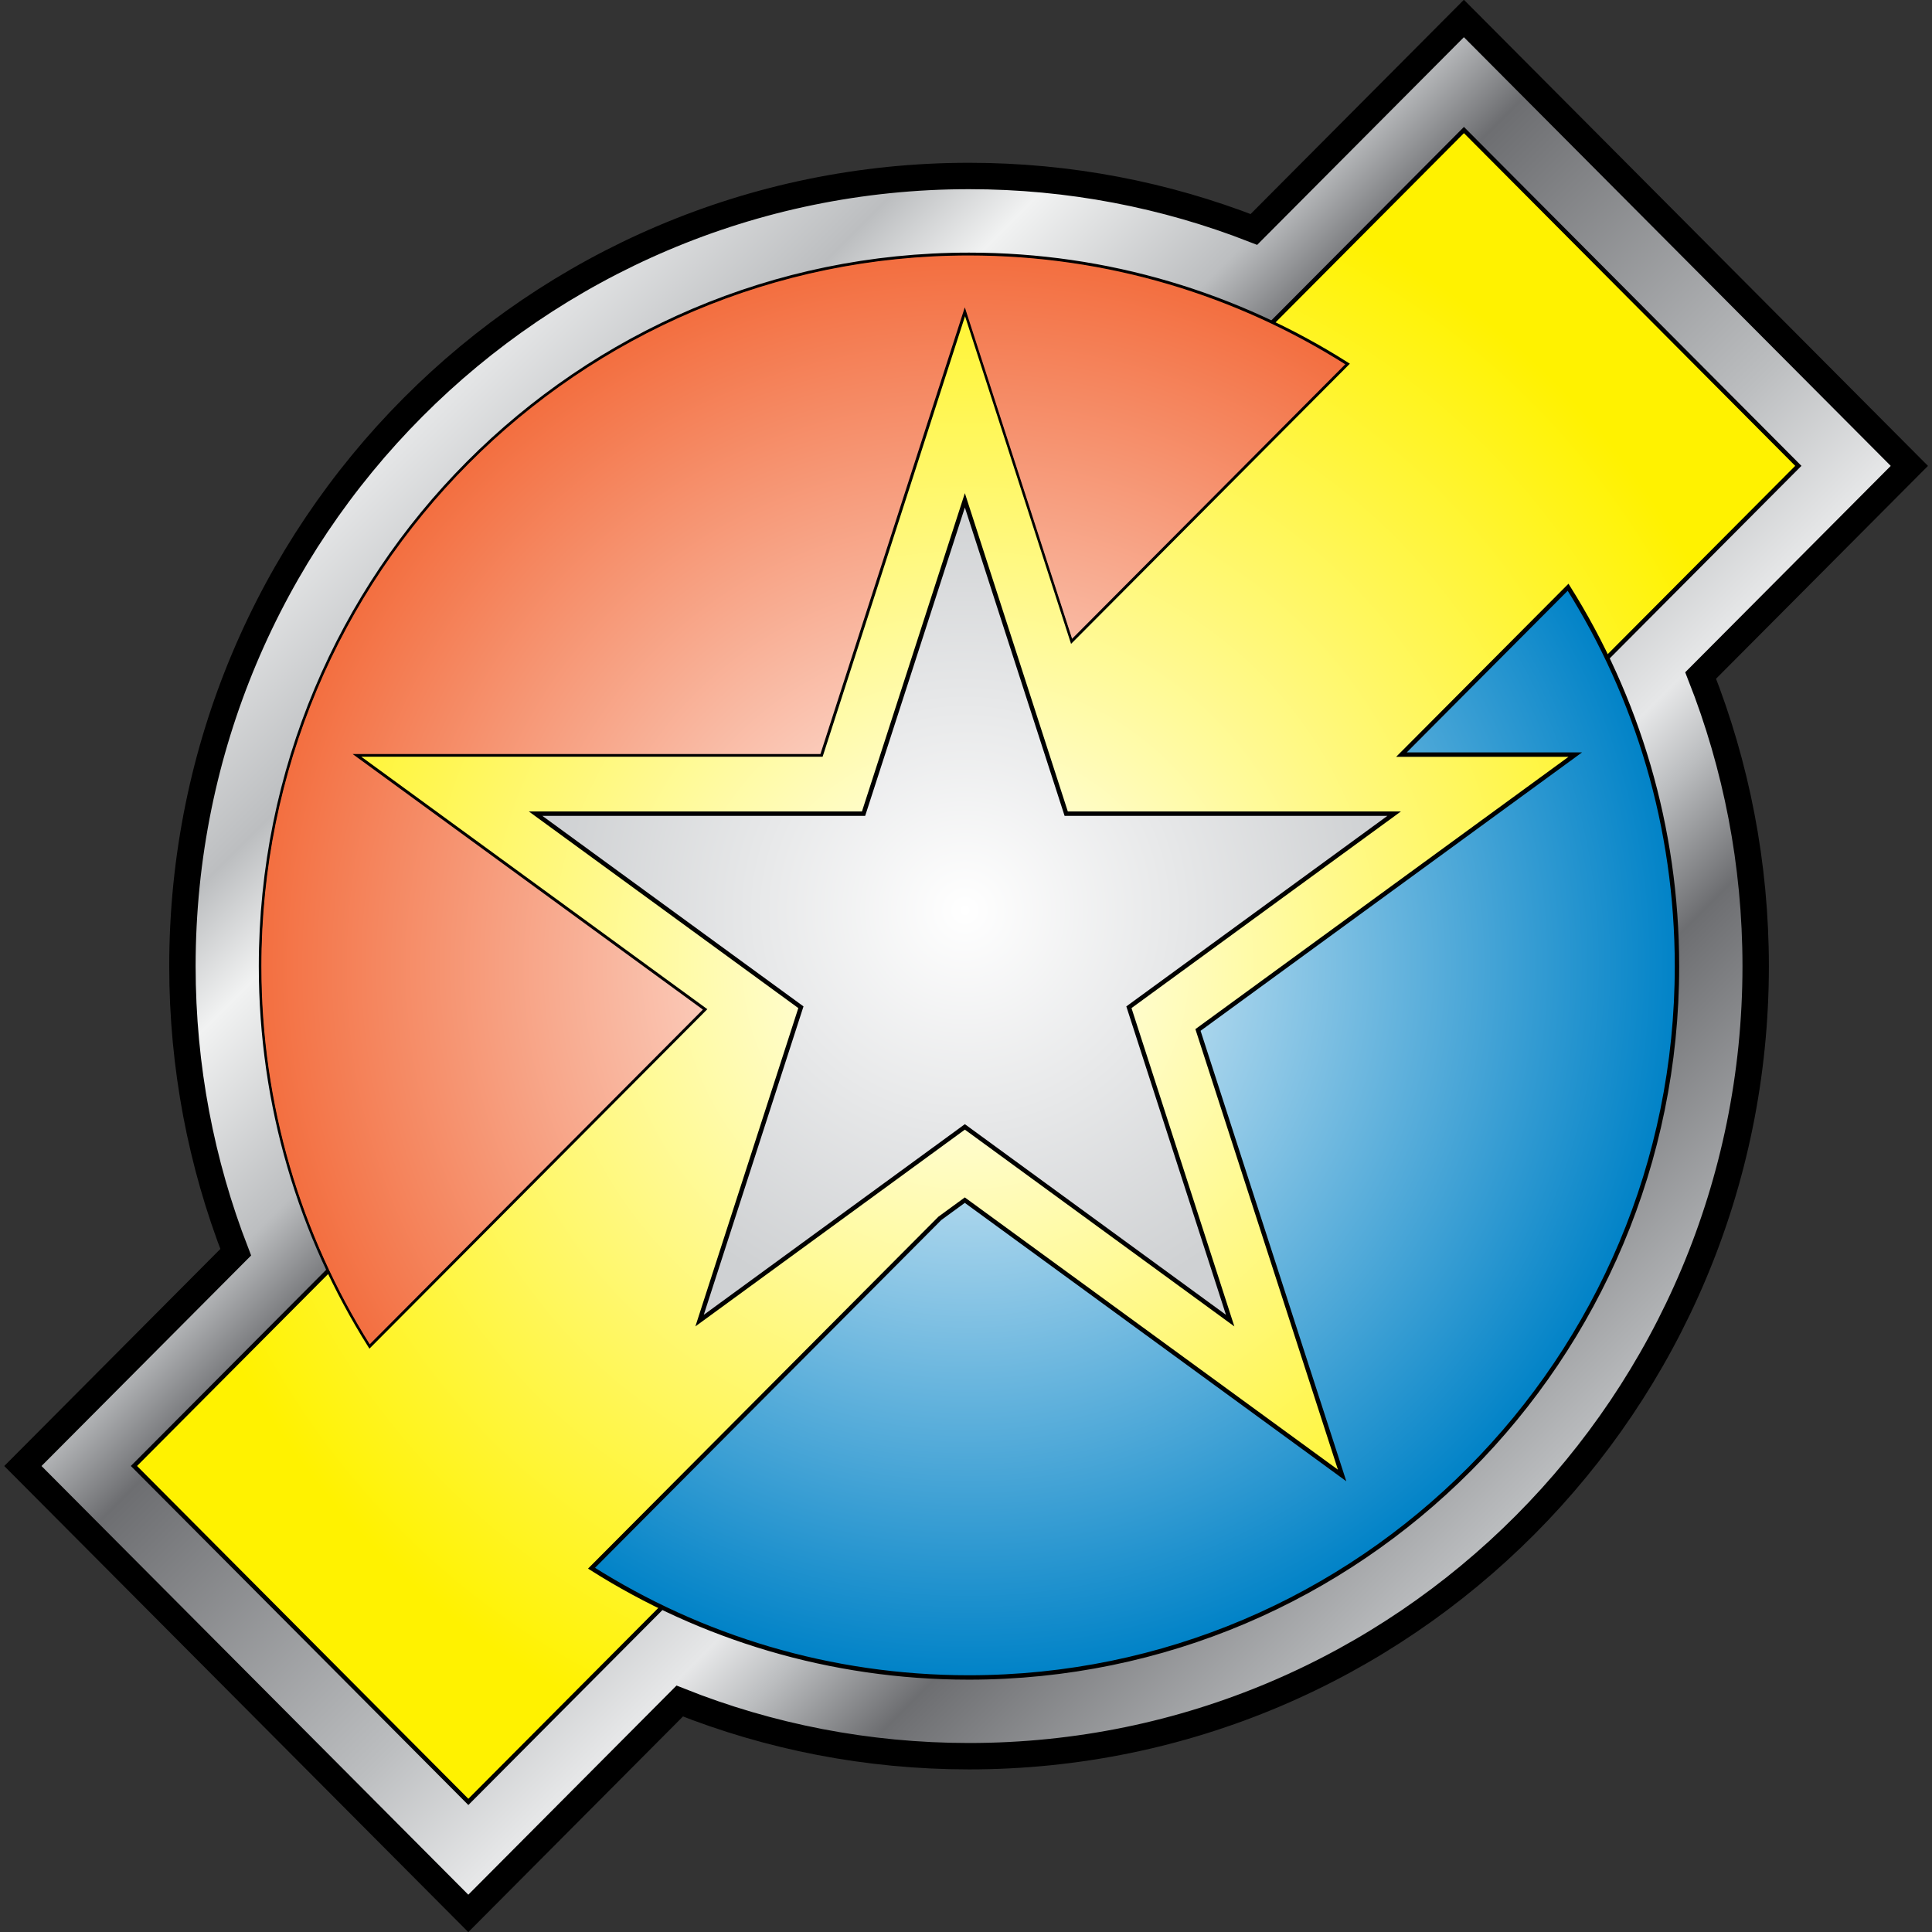 <?xml version="1.0" encoding="UTF-8" standalone="no"?>
<!-- Created with Inkscape (http://www.inkscape.org/) -->

<svg
   width="2400"
   height="2400"
   viewBox="0 0 635 635"
   version="1.1"
   id="svg1"
   inkscape:version="1.3.2 (091e20ef0f, 2023-11-25)"
   sodipodi:docname="Western-Frontier-Protectorate.svg"
   xmlns:inkscape="http://www.inkscape.org/namespaces/inkscape"
   xmlns:sodipodi="http://sodipodi.sourceforge.net/DTD/sodipodi-0.dtd"
   xmlns="http://www.w3.org/2000/svg"
   xmlns:svg="http://www.w3.org/2000/svg">
  <rect x="0" y="0" width="635" height="635" fill="#333333" stroke="none"/>
  <sodipodi:namedview
     id="namedview1"
     pagecolor="#ffffff"
     bordercolor="#000000"
     borderopacity="0.25"
     inkscape:showpageshadow="2"
     inkscape:pageopacity="0.0"
     inkscape:pagecheckerboard="0"
     inkscape:deskcolor="#d1d1d1"
     inkscape:document-units="mm"
     inkscape:zoom="0.365"
     inkscape:cx="1291.7808"
     inkscape:cy="1354.7945"
     inkscape:window-width="1920"
     inkscape:window-height="1012"
     inkscape:window-x="0"
     inkscape:window-y="0"
     inkscape:window-maximized="1"
     inkscape:current-layer="layer1" />
  <defs
     id="defs1">
    <linearGradient
       x1="0"
       y1="0"
       x2="1"
       y2="0"
       gradientUnits="userSpaceOnUse"
       gradientTransform="matrix(63.073,63.073,-63.073,63.073,1979.69,129.025)"
       spreadMethod="pad"
       id="linearGradient703">
      <stop
         style="stop-opacity:1;stop-color:#e6e7e8"
         offset="0"
         id="stop694" />
      <stop
         style="stop-opacity:1;stop-color:#bcbec0"
         offset="0.115"
         id="stop695" />
      <stop
         style="stop-opacity:1;stop-color:#f1f2f2"
         offset="0.181"
         id="stop696" />
      <stop
         style="stop-opacity:1;stop-color:#bcbec0"
         offset="0.297"
         id="stop697" />
      <stop
         style="stop-opacity:1;stop-color:#6d6e71"
         offset="0.357"
         id="stop698" />
      <stop
         style="stop-opacity:1;stop-color:#bcbec0"
         offset="0.593"
         id="stop699" />
      <stop
         style="stop-opacity:1;stop-color:#e6e7e8"
         offset="0.692"
         id="stop700" />
      <stop
         style="stop-opacity:1;stop-color:#bcbec0"
         offset="0.736"
         id="stop701" />
      <stop
         style="stop-opacity:1;stop-color:#6d6e71"
         offset="0.808"
         id="stop702" />
      <stop
         style="stop-opacity:1;stop-color:#bcbec0"
         offset="1"
         id="stop703" />
    </linearGradient>
    <clipPath
       clipPathUnits="userSpaceOnUse"
       id="clipPath703">
      <path
         d="m 215,632.159 h 78.839 V 711 H 215 Z"
         transform="translate(-228.003,-679.927)"
         id="path703" />
    </clipPath>
    <clipPath
       clipPathUnits="userSpaceOnUse"
       id="clipPath704">
      <path
         d="M 0,0 H 612 V 792 H 0 Z"
         transform="translate(-218.386,-677.297)"
         id="path704" />
    </clipPath>
    <radialGradient
       fx="0"
       fy="0"
       cx="0"
       cy="0"
       r="1"
       gradientUnits="userSpaceOnUse"
       gradientTransform="matrix(48.254,0,0,48.254,2011.435,160.363)"
       spreadMethod="pad"
       id="radialGradient705">
      <stop
         style="stop-opacity:1;stop-color:#f1f2f2"
         offset="0"
         id="stop704" />
      <stop
         style="stop-opacity:1;stop-color:#dcddde"
         offset="1"
         id="stop705" />
    </radialGradient>
    <clipPath
       clipPathUnits="userSpaceOnUse"
       id="clipPath705">
      <path
         d="M 0,0 H 612 V 792 H 0 Z"
         transform="translate(-218.386,-677.297)"
         id="path705" />
    </clipPath>
    <radialGradient
       fx="0"
       fy="0"
       cx="0"
       cy="0"
       r="1"
       gradientUnits="userSpaceOnUse"
       gradientTransform="matrix(32.376,0,0,32.376,2011.524,160.45)"
       spreadMethod="pad"
       id="radialGradient707">
      <stop
         style="stop-opacity:1;stop-color:#c3e4cd"
         offset="0"
         id="stop706" />
      <stop
         style="stop-opacity:1;stop-color:#008348"
         offset="1"
         id="stop707" />
    </radialGradient>
    <clipPath
       clipPathUnits="userSpaceOnUse"
       id="clipPath707">
      <path
         d="m 215,632.159 h 78.839 V 711 H 215 Z"
         transform="translate(-260.144,-677.451)"
         id="path707" />
    </clipPath>
    <radialGradient
       fx="0"
       fy="0"
       cx="0"
       cy="0"
       r="1"
       gradientUnits="userSpaceOnUse"
       gradientTransform="matrix(32.349,0,0,32.349,2011.678,160.514)"
       spreadMethod="pad"
       id="radialGradient709">
      <stop
         style="stop-opacity:1;stop-color:#f9a13a"
         offset="0"
         id="stop708" />
      <stop
         style="stop-opacity:1;stop-color:#ffd385"
         offset="1"
         id="stop709" />
    </radialGradient>
    <clipPath
       clipPathUnits="userSpaceOnUse"
       id="clipPath709">
      <path
         d="m 215,632.159 h 78.839 V 711 H 215 Z"
         transform="translate(-249.008,-677.297)"
         id="path709" />
    </clipPath>
    <linearGradient
       x1="0"
       y1="0"
       x2="1"
       y2="0"
       gradientUnits="userSpaceOnUse"
       gradientTransform="matrix(3.828,3.828,-3.828,3.828,1986.634,135.521)"
       spreadMethod="pad"
       id="linearGradient711">
      <stop
         style="stop-opacity:1;stop-color:#e6e7e8"
         offset="0"
         id="stop710" />
      <stop
         style="stop-opacity:1;stop-color:#6d6e71"
         offset="1"
         id="stop711" />
    </linearGradient>
    <clipPath
       clipPathUnits="userSpaceOnUse"
       id="clipPath711">
      <path
         d="M 0,0 H 612 V 792 H 0 Z"
         transform="translate(-235.973,-690.357)"
         id="path711" />
    </clipPath>
    <linearGradient
       x1="0"
       y1="0"
       x2="1"
       y2="0"
       gradientUnits="userSpaceOnUse"
       gradientTransform="matrix(2.344,2.344,-2.344,2.344,2033.187,136.299)"
       spreadMethod="pad"
       id="linearGradient713">
      <stop
         style="stop-opacity:1;stop-color:#e6e7e8"
         offset="0"
         id="stop712" />
      <stop
         style="stop-opacity:1;stop-color:#6d6e71"
         offset="1"
         id="stop713" />
    </linearGradient>
    <clipPath
       clipPathUnits="userSpaceOnUse"
       id="clipPath713">
      <path
         d="M 0,0 H 612 V 792 H 0 Z"
         transform="translate(-273.206,-690.329)"
         id="path713" />
    </clipPath>
    <linearGradient
       x1="0"
       y1="0"
       x2="1"
       y2="0"
       gradientUnits="userSpaceOnUse"
       gradientTransform="matrix(3.827,3.827,-3.827,3.827,2032.409,181.374)"
       spreadMethod="pad"
       id="linearGradient715">
      <stop
         style="stop-opacity:1;stop-color:#e6e7e8"
         offset="0"
         id="stop714" />
      <stop
         style="stop-opacity:1;stop-color:#6d6e71"
         offset="1"
         id="stop715" />
    </linearGradient>
    <clipPath
       clipPathUnits="userSpaceOnUse"
       id="clipPath715">
      <path
         d="M 0,0 H 612 V 792 H 0 Z"
         transform="translate(-273.177,-653.099)"
         id="path715" />
    </clipPath>
    <linearGradient
       x1="0"
       y1="0"
       x2="1"
       y2="0"
       gradientUnits="userSpaceOnUse"
       gradientTransform="matrix(2.342,2.342,-2.342,2.342,1987.338,182.079)"
       spreadMethod="pad"
       id="linearGradient717">
      <stop
         style="stop-opacity:1;stop-color:#e6e7e8"
         offset="0"
         id="stop716" />
      <stop
         style="stop-opacity:1;stop-color:#6d6e71"
         offset="1"
         id="stop717" />
    </linearGradient>
    <clipPath
       clipPathUnits="userSpaceOnUse"
       id="clipPath717">
      <path
         d="M 0,0 H 612 V 792 H 0 Z"
         transform="translate(-235.946,-653.129)"
         id="path717" />
    </clipPath>
    <linearGradient
       x1="0"
       y1="0"
       x2="1"
       y2="0"
       gradientUnits="userSpaceOnUse"
       gradientTransform="matrix(2.88,2.88,-2.88,2.88,2018.722,126.993)"
       spreadMethod="pad"
       id="linearGradient719">
      <stop
         style="stop-opacity:1;stop-color:#e6e7e8"
         offset="0"
         id="stop718" />
      <stop
         style="stop-opacity:1;stop-color:#6d6e71"
         offset="1"
         id="stop719" />
    </linearGradient>
    <clipPath
       clipPathUnits="userSpaceOnUse"
       id="clipPath719">
      <path
         d="M 0,0 H 612 V 792 H 0 Z"
         transform="translate(-261.851,-697.029)"
         id="path719" />
    </clipPath>
    <linearGradient
       x1="0"
       y1="0"
       x2="1"
       y2="0"
       gradientUnits="userSpaceOnUse"
       gradientTransform="matrix(2.882,2.882,-2.882,2.882,2001.268,190.85)"
       spreadMethod="pad"
       id="linearGradient721">
      <stop
         style="stop-opacity:1;stop-color:#e6e7e8"
         offset="0"
         id="stop720" />
      <stop
         style="stop-opacity:1;stop-color:#6d6e71"
         offset="1"
         id="stop721" />
    </linearGradient>
    <clipPath
       clipPathUnits="userSpaceOnUse"
       id="clipPath721">
      <path
         d="M 0,0 H 612 V 792 H 0 Z"
         transform="translate(-247.301,-646.429)"
         id="path721" />
    </clipPath>
    <linearGradient
       x1="0"
       y1="0"
       x2="1"
       y2="0"
       gradientUnits="userSpaceOnUse"
       gradientTransform="matrix(3.915,3.915,-3.915,3.915,1977.546,149.678)"
       spreadMethod="pad"
       id="linearGradient723">
      <stop
         style="stop-opacity:1;stop-color:#e6e7e8"
         offset="0"
         id="stop722" />
      <stop
         style="stop-opacity:1;stop-color:#6d6e71"
         offset="1"
         id="stop723" />
    </linearGradient>
    <clipPath
       clipPathUnits="userSpaceOnUse"
       id="clipPath723">
      <path
         d="M 0,0 H 612 V 792 H 0 Z"
         transform="translate(-229.276,-679.004)"
         id="path723" />
    </clipPath>
    <linearGradient
       x1="0"
       y1="0"
       x2="1"
       y2="0"
       gradientUnits="userSpaceOnUse"
       gradientTransform="matrix(3.912,3.912,-3.912,3.912,2041.406,167.132)"
       spreadMethod="pad"
       id="linearGradient725">
      <stop
         style="stop-opacity:1;stop-color:#e6e7e8"
         offset="0"
         id="stop724" />
      <stop
         style="stop-opacity:1;stop-color:#6d6e71"
         offset="1"
         id="stop725" />
    </linearGradient>
    <clipPath
       clipPathUnits="userSpaceOnUse"
       id="clipPath725">
      <path
         d="M 0,0 H 612 V 792 H 0 Z"
         transform="translate(-279.877,-664.455)"
         id="path725" />
    </clipPath>
    <linearGradient
       x1="0"
       y1="0"
       x2="1"
       y2="0"
       gradientUnits="userSpaceOnUse"
       gradientTransform="matrix(3.915,3.915,-3.915,3.915,2018.151,190.346)"
       spreadMethod="pad"
       id="linearGradient727">
      <stop
         style="stop-opacity:1;stop-color:#e6e7e8"
         offset="0"
         id="stop726" />
      <stop
         style="stop-opacity:1;stop-color:#6d6e71"
         offset="1"
         id="stop727" />
    </linearGradient>
    <clipPath
       clipPathUnits="userSpaceOnUse"
       id="clipPath727">
      <path
         d="M 0,0 H 612 V 792 H 0 Z"
         transform="translate(-261.813,-646.416)"
         id="path727" />
    </clipPath>
    <linearGradient
       x1="0"
       y1="0"
       x2="1"
       y2="0"
       gradientUnits="userSpaceOnUse"
       gradientTransform="matrix(2.878,2.878,-2.878,2.878,1978.051,167.598)"
       spreadMethod="pad"
       id="linearGradient729">
      <stop
         style="stop-opacity:1;stop-color:#e6e7e8"
         offset="0"
         id="stop728" />
      <stop
         style="stop-opacity:1;stop-color:#6d6e71"
         offset="1"
         id="stop729" />
    </linearGradient>
    <clipPath
       clipPathUnits="userSpaceOnUse"
       id="clipPath729">
      <path
         d="M 0,0 H 612 V 792 H 0 Z"
         transform="translate(-229.266,-664.489)"
         id="path729" />
    </clipPath>
    <linearGradient
       x1="0"
       y1="0"
       x2="1"
       y2="0"
       gradientUnits="userSpaceOnUse"
       gradientTransform="matrix(3.912,3.912,-3.912,3.912,2000.803,126.461)"
       spreadMethod="pad"
       id="linearGradient731">
      <stop
         style="stop-opacity:1;stop-color:#e6e7e8"
         offset="0"
         id="stop730" />
      <stop
         style="stop-opacity:1;stop-color:#6d6e71"
         offset="1"
         id="stop731" />
    </linearGradient>
    <clipPath
       clipPathUnits="userSpaceOnUse"
       id="clipPath731">
      <path
         d="M 0,0 H 612 V 792 H 0 Z"
         transform="translate(-247.339,-697.04)"
         id="path731" />
    </clipPath>
    <linearGradient
       x1="0"
       y1="0"
       x2="1"
       y2="0"
       gradientUnits="userSpaceOnUse"
       gradientTransform="matrix(2.881,2.881,-2.881,2.881,2041.94,150.244)"
       spreadMethod="pad"
       id="linearGradient733">
      <stop
         style="stop-opacity:1;stop-color:#e6e7e8"
         offset="0"
         id="stop732" />
      <stop
         style="stop-opacity:1;stop-color:#6d6e71"
         offset="1"
         id="stop733" />
    </linearGradient>
    <clipPath
       clipPathUnits="userSpaceOnUse"
       id="clipPath733">
      <path
         d="M 0,0 H 612 V 792 H 0 Z"
         transform="translate(-279.886,-678.966)"
         id="path733" />
    </clipPath>
    <linearGradient
       x1="0"
       y1="0"
       x2="1"
       y2="0"
       gradientUnits="userSpaceOnUse"
       gradientTransform="matrix(39.72,39.72,-39.72,39.72,1991.575,140.502)"
       spreadMethod="pad"
       id="linearGradient743">
      <stop
         style="stop-opacity:1;stop-color:#e6e7e8"
         offset="0"
         id="stop734" />
      <stop
         style="stop-opacity:1;stop-color:#bcbec0"
         offset="0.115"
         id="stop735" />
      <stop
         style="stop-opacity:1;stop-color:#f1f2f2"
         offset="0.181"
         id="stop736" />
      <stop
         style="stop-opacity:1;stop-color:#bcbec0"
         offset="0.297"
         id="stop737" />
      <stop
         style="stop-opacity:1;stop-color:#6d6e71"
         offset="0.357"
         id="stop738" />
      <stop
         style="stop-opacity:1;stop-color:#bcbec0"
         offset="0.593"
         id="stop739" />
      <stop
         style="stop-opacity:1;stop-color:#e6e7e8"
         offset="0.692"
         id="stop740" />
      <stop
         style="stop-opacity:1;stop-color:#bcbec0"
         offset="0.736"
         id="stop741" />
      <stop
         style="stop-opacity:1;stop-color:#6d6e71"
         offset="0.808"
         id="stop742" />
      <stop
         style="stop-opacity:1;stop-color:#bcbec0"
         offset="1"
         id="stop743" />
    </linearGradient>
    <clipPath
       clipPathUnits="userSpaceOnUse"
       id="clipPath743">
      <path
         d="m 215,632.159 h 78.839 V 711 H 215 Z"
         transform="translate(-240.491,-672.321)"
         id="path743" />
    </clipPath>
    <radialGradient
       fx="0"
       fy="0"
       cx="0"
       cy="0"
       r="1"
       gradientUnits="userSpaceOnUse"
       gradientTransform="matrix(17.589,0,0,17.589,2011.576,160.481)"
       spreadMethod="pad"
       id="radialGradient745">
      <stop
         style="stop-opacity:1;stop-color:#f9a13a"
         offset="0"
         id="stop744" />
      <stop
         style="stop-opacity:1;stop-color:#ffd385"
         offset="1"
         id="stop745" />
    </radialGradient>
    <clipPath
       clipPathUnits="userSpaceOnUse"
       id="clipPath745">
      <path
         d="m 215,632.159 h 78.839 V 711 H 215 Z"
         transform="translate(-241.491,-671.638)"
         id="path745" />
    </clipPath>
    <radialGradient
       fx="0"
       fy="0"
       cx="0"
       cy="0"
       r="1"
       gradientUnits="userSpaceOnUse"
       gradientTransform="matrix(29.076,0,0,29.076,2011.435,160.362)"
       spreadMethod="pad"
       id="radialGradient747">
      <stop
         style="stop-opacity:1;stop-color:#fff797"
         offset="0"
         id="stop746" />
      <stop
         style="stop-opacity:1;stop-color:#fff200"
         offset="1"
         id="stop747" />
    </radialGradient>
    <clipPath
       clipPathUnits="userSpaceOnUse"
       id="clipPath747">
      <path
         d="M 0,0 H 612 V 792 H 0 Z"
         transform="translate(-254.574,-649.922)"
         id="path747" />
    </clipPath>
    <linearGradient
       x1="0"
       y1="0"
       x2="1"
       y2="0"
       gradientUnits="userSpaceOnUse"
       gradientTransform="matrix(64.224,64.224,-64.224,64.224,947.883,470.619)"
       spreadMethod="pad"
       id="linearGradient447">
      <stop
         style="stop-opacity:1;stop-color:#e6e7e8"
         offset="0"
         id="stop438" />
      <stop
         style="stop-opacity:1;stop-color:#bcbec0"
         offset="0.115"
         id="stop439" />
      <stop
         style="stop-opacity:1;stop-color:#f1f2f2"
         offset="0.181"
         id="stop440" />
      <stop
         style="stop-opacity:1;stop-color:#bcbec0"
         offset="0.297"
         id="stop441" />
      <stop
         style="stop-opacity:1;stop-color:#6d6e71"
         offset="0.357"
         id="stop442" />
      <stop
         style="stop-opacity:1;stop-color:#bcbec0"
         offset="0.593"
         id="stop443" />
      <stop
         style="stop-opacity:1;stop-color:#e6e7e8"
         offset="0.692"
         id="stop444" />
      <stop
         style="stop-opacity:1;stop-color:#bcbec0"
         offset="0.736"
         id="stop445" />
      <stop
         style="stop-opacity:1;stop-color:#6d6e71"
         offset="0.808"
         id="stop446" />
      <stop
         style="stop-opacity:1;stop-color:#bcbec0"
         offset="1"
         id="stop447" />
    </linearGradient>
    <clipPath
       clipPathUnits="userSpaceOnUse"
       id="clipPath447">
      <path
         d="m 72,388.304 h 72 V 441.6 H 72 Z"
         transform="translate(-143.563,-414.947)"
         id="path447" />
    </clipPath>
    <radialGradient
       fx="0"
       fy="0"
       cx="0"
       cy="0"
       r="1"
       gradientUnits="userSpaceOnUse"
       gradientTransform="matrix(33.438,0,0,33.438,980.253,502.512)"
       spreadMethod="pad"
       id="radialGradient449">
      <stop
         style="stop-opacity:1;stop-color:#9fddf9"
         offset="0"
         id="stop448" />
      <stop
         style="stop-opacity:1;stop-color:#006fac"
         offset="1"
         id="stop449" />
    </radialGradient>
    <clipPath
       clipPathUnits="userSpaceOnUse"
       id="clipPath449">
      <path
         d="m 72,388.304 h 72 V 441.6 H 72 Z"
         transform="translate(-83.273,-420.825)"
         id="path449" />
    </clipPath>
    <radialGradient
       fx="0"
       fy="0"
       cx="0"
       cy="0"
       r="1"
       gradientUnits="userSpaceOnUse"
       gradientTransform="matrix(31.435,0,0,31.435,980.252,502.512)"
       spreadMethod="pad"
       id="radialGradient451">
      <stop
         style="stop-opacity:1;stop-color:#c3e4cd"
         offset="0"
         id="stop450" />
      <stop
         style="stop-opacity:1;stop-color:#008348"
         offset="1"
         id="stop451" />
    </radialGradient>
    <clipPath
       clipPathUnits="userSpaceOnUse"
       id="clipPath451">
      <path
         d="m 72,388.304 h 72 V 441.6 H 72 Z"
         transform="translate(-88.63,-428.286)"
         id="path451" />
    </clipPath>
    <linearGradient
       x1="0"
       y1="0"
       x2="1"
       y2="0"
       gradientUnits="userSpaceOnUse"
       gradientTransform="matrix(30.834,0,0,30.834,964.516,502.73)"
       spreadMethod="pad"
       id="linearGradient461">
      <stop
         style="stop-opacity:1;stop-color:#e6e7e8"
         offset="0"
         id="stop452" />
      <stop
         style="stop-opacity:1;stop-color:#bcbec0"
         offset="0.115"
         id="stop453" />
      <stop
         style="stop-opacity:1;stop-color:#f1f2f2"
         offset="0.181"
         id="stop454" />
      <stop
         style="stop-opacity:1;stop-color:#bcbec0"
         offset="0.297"
         id="stop455" />
      <stop
         style="stop-opacity:1;stop-color:#6d6e71"
         offset="0.357"
         id="stop456" />
      <stop
         style="stop-opacity:1;stop-color:#bcbec0"
         offset="0.593"
         id="stop457" />
      <stop
         style="stop-opacity:1;stop-color:#e6e7e8"
         offset="0.692"
         id="stop458" />
      <stop
         style="stop-opacity:1;stop-color:#bcbec0"
         offset="0.736"
         id="stop459" />
      <stop
         style="stop-opacity:1;stop-color:#6d6e71"
         offset="0.808"
         id="stop460" />
      <stop
         style="stop-opacity:1;stop-color:#bcbec0"
         offset="1"
         id="stop461" />
    </linearGradient>
    <clipPath
       clipPathUnits="userSpaceOnUse"
       id="clipPath461">
      <path
         d="M 0,0 H 612 V 792 H 0 Z"
         transform="translate(-107.949,-433.119)"
         id="path461" />
    </clipPath>
    <linearGradient
       x1="0"
       y1="0"
       x2="1"
       y2="0"
       gradientUnits="userSpaceOnUse"
       gradientTransform="matrix(19.318,19.318,-19.318,19.318,970.592,492.853)"
       spreadMethod="pad"
       id="linearGradient463">
      <stop
         style="stop-opacity:1;stop-color:#fffcdc"
         offset="0"
         id="stop462" />
      <stop
         style="stop-opacity:1;stop-color:#fff200"
         offset="1"
         id="stop463" />
    </linearGradient>
    <clipPath
       clipPathUnits="userSpaceOnUse"
       id="clipPath463">
      <path
         d="M 0,0 H 612 V 792 H 0 Z"
         transform="translate(-98.968,-415.119)"
         id="path463" />
    </clipPath>
    <linearGradient
       x1="0"
       y1="0"
       x2="1"
       y2="0"
       gradientUnits="userSpaceOnUse"
       gradientTransform="matrix(67.191,67.191,-67.191,67.191,946.468,758.52)"
       spreadMethod="pad"
       id="linearGradient411">
      <stop
         style="stop-opacity:1;stop-color:#e6e7e8"
         offset="0"
         id="stop402" />
      <stop
         style="stop-opacity:1;stop-color:#bcbec0"
         offset="0.115"
         id="stop403" />
      <stop
         style="stop-opacity:1;stop-color:#f1f2f2"
         offset="0.181"
         id="stop404" />
      <stop
         style="stop-opacity:1;stop-color:#bcbec0"
         offset="0.297"
         id="stop405" />
      <stop
         style="stop-opacity:1;stop-color:#6d6e71"
         offset="0.357"
         id="stop406" />
      <stop
         style="stop-opacity:1;stop-color:#bcbec0"
         offset="0.593"
         id="stop407" />
      <stop
         style="stop-opacity:1;stop-color:#e6e7e8"
         offset="0.692"
         id="stop408" />
      <stop
         style="stop-opacity:1;stop-color:#bcbec0"
         offset="0.736"
         id="stop409" />
      <stop
         style="stop-opacity:1;stop-color:#6d6e71"
         offset="0.808"
         id="stop410" />
      <stop
         style="stop-opacity:1;stop-color:#bcbec0"
         offset="1"
         id="stop411" />
    </linearGradient>
    <clipPath
       clipPathUnits="userSpaceOnUse"
       id="clipPath411">
      <path
         d="m 72,170.566 h 72 v 54.696 H 72 Z"
         transform="translate(-84.186,-204.056)"
         id="path411" />
    </clipPath>
    <radialGradient
       fx="0"
       fy="0"
       cx="0"
       cy="0"
       r="1"
       gradientUnits="userSpaceOnUse"
       gradientTransform="matrix(38.318,0,0,38.318,980.166,792.006)"
       spreadMethod="pad"
       id="radialGradient413">
      <stop
         style="stop-opacity:1;stop-color:#9fddf9"
         offset="0"
         id="stop412" />
      <stop
         style="stop-opacity:1;stop-color:#006fac"
         offset="1"
         id="stop413" />
    </radialGradient>
    <clipPath
       clipPathUnits="userSpaceOnUse"
       id="clipPath413">
      <path
         d="m 72,170.566 h 72 v 54.696 H 72 Z"
         transform="translate(-126.378,-221.46)"
         id="path413" />
    </clipPath>
    <radialGradient
       fx="0"
       fy="0"
       cx="0"
       cy="0"
       r="1"
       gradientUnits="userSpaceOnUse"
       gradientTransform="matrix(29.13,0,0,29.13,980.088,792.006)"
       spreadMethod="pad"
       id="radialGradient415">
      <stop
         style="stop-opacity:1;stop-color:#f1f2f2"
         offset="0"
         id="stop414" />
      <stop
         style="stop-opacity:1;stop-color:#00bff3"
         offset="1"
         id="stop415" />
    </radialGradient>
    <clipPath
       clipPathUnits="userSpaceOnUse"
       id="clipPath415">
      <path
         d="m 72,170.566 h 72 v 54.696 H 72 Z"
         transform="translate(-90.145,-185.232)"
         id="path415" />
    </clipPath>
    <linearGradient
       x1="0"
       y1="0"
       x2="1"
       y2="0"
       gradientUnits="userSpaceOnUse"
       gradientTransform="matrix(39.584,0,0,39.584,960.294,792.006)"
       spreadMethod="pad"
       id="linearGradient425">
      <stop
         style="stop-opacity:1;stop-color:#e6e7e8"
         offset="0"
         id="stop416" />
      <stop
         style="stop-opacity:1;stop-color:#bcbec0"
         offset="0.115"
         id="stop417" />
      <stop
         style="stop-opacity:1;stop-color:#f1f2f2"
         offset="0.181"
         id="stop418" />
      <stop
         style="stop-opacity:1;stop-color:#bcbec0"
         offset="0.297"
         id="stop419" />
      <stop
         style="stop-opacity:1;stop-color:#6d6e71"
         offset="0.357"
         id="stop420" />
      <stop
         style="stop-opacity:1;stop-color:#bcbec0"
         offset="0.593"
         id="stop421" />
      <stop
         style="stop-opacity:1;stop-color:#e6e7e8"
         offset="0.692"
         id="stop422" />
      <stop
         style="stop-opacity:1;stop-color:#bcbec0"
         offset="0.736"
         id="stop423" />
      <stop
         style="stop-opacity:1;stop-color:#6d6e71"
         offset="0.808"
         id="stop424" />
      <stop
         style="stop-opacity:1;stop-color:#bcbec0"
         offset="1"
         id="stop425" />
    </linearGradient>
    <clipPath
       clipPathUnits="userSpaceOnUse"
       id="clipPath425">
      <path
         d="m 72,170.566 h 72 v 54.696 H 72 Z"
         transform="translate(-108.065,-212.841)"
         id="path425" />
    </clipPath>
    <radialGradient
       fx="0"
       fy="0"
       cx="0"
       cy="0"
       r="1"
       gradientUnits="userSpaceOnUse"
       gradientTransform="matrix(17.335,0,0,17.335,980.086,792.01)"
       spreadMethod="pad"
       id="radialGradient427">
      <stop
         style="stop-opacity:1;stop-color:#f1f2f2"
         offset="0"
         id="stop426" />
      <stop
         style="stop-opacity:1;stop-color:#00bff3"
         offset="1"
         id="stop427" />
    </radialGradient>
    <clipPath
       clipPathUnits="userSpaceOnUse"
       id="clipPath427">
      <path
         d="m 72,170.566 h 72 v 54.696 H 72 Z"
         transform="translate(-95.064,-197.992)"
         id="path427" />
    </clipPath>
    <linearGradient
       x1="0"
       y1="0"
       x2="1"
       y2="0"
       gradientUnits="userSpaceOnUse"
       gradientTransform="matrix(34.666,0,0,34.666,962.752,792.01)"
       spreadMethod="pad"
       id="linearGradient437">
      <stop
         style="stop-opacity:1;stop-color:#e6e7e8"
         offset="0"
         id="stop428" />
      <stop
         style="stop-opacity:1;stop-color:#bcbec0"
         offset="0.115"
         id="stop429" />
      <stop
         style="stop-opacity:1;stop-color:#f1f2f2"
         offset="0.181"
         id="stop430" />
      <stop
         style="stop-opacity:1;stop-color:#bcbec0"
         offset="0.297"
         id="stop431" />
      <stop
         style="stop-opacity:1;stop-color:#6d6e71"
         offset="0.357"
         id="stop432" />
      <stop
         style="stop-opacity:1;stop-color:#bcbec0"
         offset="0.593"
         id="stop433" />
      <stop
         style="stop-opacity:1;stop-color:#e6e7e8"
         offset="0.692"
         id="stop434" />
      <stop
         style="stop-opacity:1;stop-color:#bcbec0"
         offset="0.736"
         id="stop435" />
      <stop
         style="stop-opacity:1;stop-color:#6d6e71"
         offset="0.808"
         id="stop436" />
      <stop
         style="stop-opacity:1;stop-color:#bcbec0"
         offset="1"
         id="stop437" />
    </linearGradient>
    <clipPath
       clipPathUnits="userSpaceOnUse"
       id="clipPath437">
      <path
         d="m 72,170.566 h 72 v 54.696 H 72 Z"
         transform="translate(-97.777,-203.522)"
         id="path437" />
    </clipPath>
    <linearGradient
       x1="0"
       y1="0"
       x2="1"
       y2="0"
       gradientUnits="userSpaceOnUse"
       gradientTransform="matrix(52.295,52.295,-52.295,52.295,953.75,119.447)"
       spreadMethod="pad"
       id="linearGradient379">
      <stop
         style="stop-opacity:1;stop-color:#e6e7e8"
         offset="0"
         id="stop370" />
      <stop
         style="stop-opacity:1;stop-color:#bcbec0"
         offset="0.115"
         id="stop371" />
      <stop
         style="stop-opacity:1;stop-color:#f1f2f2"
         offset="0.181"
         id="stop372" />
      <stop
         style="stop-opacity:1;stop-color:#bcbec0"
         offset="0.297"
         id="stop373" />
      <stop
         style="stop-opacity:1;stop-color:#6d6e71"
         offset="0.357"
         id="stop374" />
      <stop
         style="stop-opacity:1;stop-color:#bcbec0"
         offset="0.593"
         id="stop375" />
      <stop
         style="stop-opacity:1;stop-color:#e6e7e8"
         offset="0.692"
         id="stop376" />
      <stop
         style="stop-opacity:1;stop-color:#bcbec0"
         offset="0.736"
         id="stop377" />
      <stop
         style="stop-opacity:1;stop-color:#6d6e71"
         offset="0.808"
         id="stop378" />
      <stop
         style="stop-opacity:1;stop-color:#bcbec0"
         offset="1"
         id="stop379" />
    </linearGradient>
    <clipPath
       clipPathUnits="userSpaceOnUse"
       id="clipPath379">
      <path
         d="m 72,654.621 h 72 V 711 H 72 Z"
         transform="translate(-84.347,-668.549)"
         id="path379" />
    </clipPath>
    <radialGradient
       fx="0"
       fy="0"
       cx="0"
       cy="0"
       r="1"
       gradientUnits="userSpaceOnUse"
       gradientTransform="matrix(37.375,0,0,37.375,980,145.022)"
       spreadMethod="pad"
       id="radialGradient381">
      <stop
         style="stop-opacity:1;stop-color:#ffffff"
         offset="0"
         id="stop380" />
      <stop
         style="stop-opacity:1;stop-color:#dcddde"
         offset="1"
         id="stop381" />
    </radialGradient>
    <clipPath
       clipPathUnits="userSpaceOnUse"
       id="clipPath381">
      <path
         d="m 72,654.621 h 72 V 711 H 72 Z"
         transform="translate(-114.734,-662.189)"
         id="path381" />
    </clipPath>
    <radialGradient
       fx="0"
       fy="0"
       cx="0"
       cy="0"
       r="1"
       gradientUnits="userSpaceOnUse"
       gradientTransform="matrix(33.262,0,0,33.262,979.898,145.596)"
       spreadMethod="pad"
       id="radialGradient383">
      <stop
         style="stop-opacity:1;stop-color:#ffd520"
         offset="0"
         id="stop382" />
      <stop
         style="stop-opacity:1;stop-color:#db6636"
         offset="1"
         id="stop383" />
    </radialGradient>
    <clipPath
       clipPathUnits="userSpaceOnUse"
       id="clipPath383">
      <path
         d="m 72,654.621 h 72 V 711 H 72 Z"
         transform="translate(-82.976,-682.803)"
         id="path383" />
    </clipPath>
    <radialGradient
       fx="0"
       fy="0"
       cx="0"
       cy="0"
       r="1"
       gradientUnits="userSpaceOnUse"
       gradientTransform="matrix(18.404,0,0,18.404,980.265,145.805)"
       spreadMethod="pad"
       id="radialGradient385">
      <stop
         style="stop-opacity:1;stop-color:#ffffff"
         offset="0"
         id="stop384" />
      <stop
         style="stop-opacity:1;stop-color:#dcddde"
         offset="1"
         id="stop385" />
    </radialGradient>
    <clipPath
       clipPathUnits="userSpaceOnUse"
       id="clipPath385">
      <path
         d="M 0,0 H 612 V 792 H 0 Z"
         transform="translate(-98.557,-679.232)"
         id="path385" />
    </clipPath>
    <linearGradient
       x1="0"
       y1="0"
       x2="1"
       y2="0"
       gradientUnits="userSpaceOnUse"
       gradientTransform="matrix(30.116,30.116,-30.116,30.116,959.205,132.725)"
       spreadMethod="pad"
       id="linearGradient395">
      <stop
         style="stop-opacity:1;stop-color:#e6e7e8"
         offset="0"
         id="stop386" />
      <stop
         style="stop-opacity:1;stop-color:#bcbec0"
         offset="0.115"
         id="stop387" />
      <stop
         style="stop-opacity:1;stop-color:#f1f2f2"
         offset="0.181"
         id="stop388" />
      <stop
         style="stop-opacity:1;stop-color:#bcbec0"
         offset="0.297"
         id="stop389" />
      <stop
         style="stop-opacity:1;stop-color:#6d6e71"
         offset="0.357"
         id="stop390" />
      <stop
         style="stop-opacity:1;stop-color:#bcbec0"
         offset="0.593"
         id="stop391" />
      <stop
         style="stop-opacity:1;stop-color:#e6e7e8"
         offset="0.692"
         id="stop392" />
      <stop
         style="stop-opacity:1;stop-color:#bcbec0"
         offset="0.736"
         id="stop393" />
      <stop
         style="stop-opacity:1;stop-color:#6d6e71"
         offset="0.808"
         id="stop394" />
      <stop
         style="stop-opacity:1;stop-color:#bcbec0"
         offset="1"
         id="stop395" />
    </linearGradient>
    <clipPath
       clipPathUnits="userSpaceOnUse"
       id="clipPath395">
      <path
         d="M 0,0 H 612 V 792 H 0 Z"
         transform="translate(-99.881,-681.189)"
         id="path395" />
    </clipPath>
    <linearGradient
       x1="0"
       y1="0"
       x2="1"
       y2="0"
       gradientUnits="userSpaceOnUse"
       gradientTransform="matrix(-26.649,0,0,-26.649,987.901,137.031)"
       spreadMethod="pad"
       id="linearGradient397">
      <stop
         style="stop-opacity:1;stop-color:#f15d2f"
         offset="0"
         id="stop396" />
      <stop
         style="stop-opacity:1;stop-color:#de5a34"
         offset="1"
         id="stop397" />
    </linearGradient>
    <clipPath
       clipPathUnits="userSpaceOnUse"
       id="clipPath397">
      <path
         d="M 0,0 H 612 V 792 H 0 Z"
         transform="translate(-110.658,-696.457)"
         id="path397" />
    </clipPath>
    <linearGradient
       x1="0"
       y1="0"
       x2="1"
       y2="0"
       gradientUnits="userSpaceOnUse"
       gradientTransform="matrix(-6.124,0,0,-6.124,991.01,152.651)"
       spreadMethod="pad"
       id="linearGradient399">
      <stop
         style="stop-opacity:1;stop-color:#fff200"
         offset="0"
         id="stop398" />
      <stop
         style="stop-opacity:1;stop-color:#ffd520"
         offset="1"
         id="stop399" />
    </linearGradient>
    <clipPath
       clipPathUnits="userSpaceOnUse"
       id="clipPath399">
      <path
         d="M 0,0 H 612 V 792 H 0 Z"
         transform="translate(-112.969,-679.025)"
         id="path399" />
    </clipPath>
    <radialGradient
       fx="0"
       fy="0"
       cx="0"
       cy="0"
       r="1"
       gradientUnits="userSpaceOnUse"
       gradientTransform="matrix(20.97,0,0,20.97,977.082,145.337)"
       spreadMethod="pad"
       id="radialGradient401">
      <stop
         style="stop-opacity:1;stop-color:#f15d2f"
         offset="0"
         id="stop400" />
      <stop
         style="stop-opacity:1;stop-color:#de5a34"
         offset="1"
         id="stop401" />
    </radialGradient>
    <clipPath
       clipPathUnits="userSpaceOnUse"
       id="clipPath401">
      <path
         d="M 0,0 H 612 V 792 H 0 Z"
         transform="translate(-90.004,-687.575)"
         id="path401" />
    </clipPath>
    <clipPath
       clipPathUnits="userSpaceOnUse"
       id="clipPath68">
      <path
         d="M 75.389,645.781 H 140.61 V 711 H 75.389 Z"
         transform="translate(-82.052,-678.351)"
         id="path68" />
    </clipPath>
    <linearGradient
       x1="0"
       y1="0"
       x2="1"
       y2="0"
       gradientUnits="userSpaceOnUse"
       gradientTransform="matrix(66.974,66.974,-66.974,66.974,110.487,118.019)"
       spreadMethod="pad"
       id="linearGradient77">
      <stop
         style="stop-opacity:1;stop-color:#e6e7e8"
         offset="0"
         id="stop68" />
      <stop
         style="stop-opacity:1;stop-color:#bcbec0"
         offset="0.115"
         id="stop69" />
      <stop
         style="stop-opacity:1;stop-color:#f1f2f2"
         offset="0.181"
         id="stop70" />
      <stop
         style="stop-opacity:1;stop-color:#bcbec0"
         offset="0.297"
         id="stop71" />
      <stop
         style="stop-opacity:1;stop-color:#6d6e71"
         offset="0.357"
         id="stop72" />
      <stop
         style="stop-opacity:1;stop-color:#bcbec0"
         offset="0.593"
         id="stop73" />
      <stop
         style="stop-opacity:1;stop-color:#e6e7e8"
         offset="0.692"
         id="stop74" />
      <stop
         style="stop-opacity:1;stop-color:#bcbec0"
         offset="0.736"
         id="stop75" />
      <stop
         style="stop-opacity:1;stop-color:#6d6e71"
         offset="0.808"
         id="stop76" />
      <stop
         style="stop-opacity:1;stop-color:#bcbec0"
         offset="1"
         id="stop77" />
    </linearGradient>
    <clipPath
       clipPathUnits="userSpaceOnUse"
       id="clipPath77">
      <path
         d="M 75.389,645.781 H 140.61 V 711 H 75.389 Z"
         transform="translate(-82.052,-678.351)"
         id="path77" />
    </clipPath>
    <radialGradient
       fx="0"
       fy="0"
       cx="0"
       cy="0"
       r="1"
       gradientUnits="userSpaceOnUse"
       gradientTransform="matrix(30.964,0,0,30.964,143.999,151.531)"
       spreadMethod="pad"
       id="radialGradient79">
      <stop
         style="stop-opacity:1;stop-color:#9fddf9"
         offset="0"
         id="stop78" />
      <stop
         style="stop-opacity:1;stop-color:#006fac"
         offset="1"
         id="stop79" />
    </radialGradient>
    <clipPath
       clipPathUnits="userSpaceOnUse"
       id="clipPath79">
      <path
         d="M 75.389,645.781 H 140.61 V 711 H 75.389 Z"
         transform="translate(-96.841,-698.722)"
         id="path79" />
    </clipPath>
    <radialGradient
       fx="0"
       fy="0"
       cx="0"
       cy="0"
       r="1"
       gradientUnits="userSpaceOnUse"
       gradientTransform="matrix(36.696,0,0,36.696,143.999,151.481)"
       spreadMethod="pad"
       id="radialGradient81">
      <stop
         style="stop-opacity:1;stop-color:#f1f2f2"
         offset="0"
         id="stop80" />
      <stop
         style="stop-opacity:1;stop-color:#00bff3"
         offset="1"
         id="stop81" />
    </radialGradient>
    <clipPath
       clipPathUnits="userSpaceOnUse"
       id="clipPath81">
      <path
         d="M 75.389,645.781 H 140.61 V 711 H 75.389 Z"
         transform="translate(-91.486,-705.911)"
         id="path81" />
    </clipPath>
    <linearGradient
       x1="0"
       y1="0"
       x2="1"
       y2="0"
       gradientUnits="userSpaceOnUse"
       gradientTransform="matrix(14.272,14.272,-14.272,14.272,123.89,131.372)"
       spreadMethod="pad"
       id="linearGradient91">
      <stop
         style="stop-opacity:1;stop-color:#e6e7e8"
         offset="0"
         id="stop82" />
      <stop
         style="stop-opacity:1;stop-color:#bcbec0"
         offset="0.115"
         id="stop83" />
      <stop
         style="stop-opacity:1;stop-color:#f1f2f2"
         offset="0.181"
         id="stop84" />
      <stop
         style="stop-opacity:1;stop-color:#bcbec0"
         offset="0.297"
         id="stop85" />
      <stop
         style="stop-opacity:1;stop-color:#6d6e71"
         offset="0.357"
         id="stop86" />
      <stop
         style="stop-opacity:1;stop-color:#bcbec0"
         offset="0.593"
         id="stop87" />
      <stop
         style="stop-opacity:1;stop-color:#e6e7e8"
         offset="0.692"
         id="stop88" />
      <stop
         style="stop-opacity:1;stop-color:#bcbec0"
         offset="0.736"
         id="stop89" />
      <stop
         style="stop-opacity:1;stop-color:#6d6e71"
         offset="0.808"
         id="stop90" />
      <stop
         style="stop-opacity:1;stop-color:#bcbec0"
         offset="1"
         id="stop91" />
    </linearGradient>
    <clipPath
       clipPathUnits="userSpaceOnUse"
       id="clipPath91">
      <path
         d="M 0,0 H 612 V 792 H 0 Z"
         transform="translate(-101.864,-691.714)"
         id="path91" />
    </clipPath>
    <linearGradient
       x1="0"
       y1="0"
       x2="1"
       y2="0"
       gradientUnits="userSpaceOnUse"
       gradientTransform="matrix(14.271,14.271,-14.271,14.271,149.837,157.319)"
       spreadMethod="pad"
       id="linearGradient101">
      <stop
         style="stop-opacity:1;stop-color:#e6e7e8"
         offset="0"
         id="stop92" />
      <stop
         style="stop-opacity:1;stop-color:#bcbec0"
         offset="0.115"
         id="stop93" />
      <stop
         style="stop-opacity:1;stop-color:#f1f2f2"
         offset="0.181"
         id="stop94" />
      <stop
         style="stop-opacity:1;stop-color:#bcbec0"
         offset="0.297"
         id="stop95" />
      <stop
         style="stop-opacity:1;stop-color:#6d6e71"
         offset="0.357"
         id="stop96" />
      <stop
         style="stop-opacity:1;stop-color:#bcbec0"
         offset="0.593"
         id="stop97" />
      <stop
         style="stop-opacity:1;stop-color:#e6e7e8"
         offset="0.692"
         id="stop98" />
      <stop
         style="stop-opacity:1;stop-color:#bcbec0"
         offset="0.736"
         id="stop99" />
      <stop
         style="stop-opacity:1;stop-color:#6d6e71"
         offset="0.808"
         id="stop100" />
      <stop
         style="stop-opacity:1;stop-color:#bcbec0"
         offset="1"
         id="stop101" />
    </linearGradient>
    <clipPath
       clipPathUnits="userSpaceOnUse"
       id="clipPath101">
      <path
         d="M 0,0 H 612 V 792 H 0 Z"
         transform="translate(-121.324,-672.251)"
         id="path101" />
    </clipPath>
    <linearGradient
       x1="0"
       y1="0"
       x2="1"
       y2="0"
       gradientUnits="userSpaceOnUse"
       gradientTransform="matrix(11.456,11.456,-11.456,11.456,125.298,132.78)"
       spreadMethod="pad"
       id="linearGradient103">
      <stop
         style="stop-opacity:1;stop-color:#f1f2f2"
         offset="0"
         id="stop102" />
      <stop
         style="stop-opacity:1;stop-color:#7fbee8"
         offset="1"
         id="stop103" />
    </linearGradient>
    <clipPath
       clipPathUnits="userSpaceOnUse"
       id="clipPath103">
      <path
         d="M 0,0 H 612 V 792 H 0 Z"
         transform="translate(-98.27,-679.528)"
         id="path103" />
    </clipPath>
    <linearGradient
       x1="0"
       y1="0"
       x2="1"
       y2="0"
       gradientUnits="userSpaceOnUse"
       gradientTransform="matrix(11.455,11.455,-11.455,11.455,151.245,158.727)"
       spreadMethod="pad"
       id="linearGradient105">
      <stop
         style="stop-opacity:1;stop-color:#f1f2f2"
         offset="0"
         id="stop104" />
      <stop
         style="stop-opacity:1;stop-color:#7fbee8"
         offset="1"
         id="stop105" />
    </linearGradient>
    <clipPath
       clipPathUnits="userSpaceOnUse"
       id="clipPath105">
      <path
         d="M 0,0 H 612 V 792 H 0 Z"
         transform="translate(-117.729,-660.068)"
         id="path105" />
    </clipPath>
    <linearGradient
       x1="0"
       y1="0"
       x2="1"
       y2="0"
       gradientUnits="userSpaceOnUse"
       gradientTransform="matrix(61.064,61.064,-61.064,61.064,22.47,22.469)"
       spreadMethod="pad"
       id="linearGradient115">
      <stop
         style="stop-opacity:1;stop-color:#e6e7e8"
         offset="0"
         id="stop106" />
      <stop
         style="stop-opacity:1;stop-color:#bcbec0"
         offset="0.115"
         id="stop107" />
      <stop
         style="stop-opacity:1;stop-color:#f1f2f2"
         offset="0.181"
         id="stop108" />
      <stop
         style="stop-opacity:1;stop-color:#bcbec0"
         offset="0.297"
         id="stop109" />
      <stop
         style="stop-opacity:1;stop-color:#6d6e71"
         offset="0.357"
         id="stop110" />
      <stop
         style="stop-opacity:1;stop-color:#bcbec0"
         offset="0.593"
         id="stop111" />
      <stop
         style="stop-opacity:1;stop-color:#e6e7e8"
         offset="0.692"
         id="stop112" />
      <stop
         style="stop-opacity:1;stop-color:#bcbec0"
         offset="0.736"
         id="stop113" />
      <stop
         style="stop-opacity:1;stop-color:#6d6e71"
         offset="0.808"
         id="stop114" />
      <stop
         style="stop-opacity:1;stop-color:#bcbec0"
         offset="1"
         id="stop115" />
    </linearGradient>
    <clipPath
       clipPathUnits="userSpaceOnUse"
       id="clipPath115">
      <path
         d="m 75.536,149.242 h 64.928 v 65.219 H 75.536 Z"
         transform="translate(-83.348,-172.19)"
         id="path115" />
    </clipPath>
    <radialGradient
       fx="0"
       fy="0"
       cx="0"
       cy="0"
       r="1"
       gradientUnits="userSpaceOnUse"
       gradientTransform="matrix(45.682,0,0,45.682,52.917,52.919)"
       spreadMethod="pad"
       id="radialGradient117">
      <stop
         style="stop-opacity:1;stop-color:#ffffff"
         offset="0"
         id="stop116" />
      <stop
         style="stop-opacity:1;stop-color:#fff200"
         offset="1"
         id="stop117" />
    </radialGradient>
    <clipPath
       clipPathUnits="userSpaceOnUse"
       id="clipPath117">
      <path
         d="M 0,0 H 612 V 792 H 0 Z"
         transform="translate(-79.912,-164.974)"
         id="path117" />
    </clipPath>
    <radialGradient
       fx="0"
       fy="0"
       cx="0"
       cy="0"
       r="1"
       gradientUnits="userSpaceOnUse"
       gradientTransform="matrix(22.994,0,0,22.994,52.858,49.878)"
       spreadMethod="pad"
       id="radialGradient119">
      <stop
         style="stop-opacity:1;stop-color:#ffffff"
         offset="0"
         id="stop118" />
      <stop
         style="stop-opacity:1;stop-color:#cfd1d3"
         offset="1"
         id="stop119" />
    </radialGradient>
    <clipPath
       clipPathUnits="userSpaceOnUse"
       id="clipPath119">
      <path
         d="M 0,0 H 612 V 792 H 0 Z"
         transform="translate(-116.917,-169.881)"
         id="path119" />
    </clipPath>
    <clipPath
       clipPathUnits="userSpaceOnUse"
       id="clipPath120">
      <path
         d="m 75.536,149.242 h 64.928 v 65.219 H 75.536 Z"
         transform="translate(-128.325,-194.638)"
         id="path120" />
    </clipPath>
    <clipPath
       clipPathUnits="userSpaceOnUse"
       id="clipPath121">
      <path
         d="m 75.536,149.242 h 64.928 v 65.219 H 75.536 Z"
         transform="translate(-84.202,-181.846)"
         id="path121" />
    </clipPath>
    <radialGradient
       fx="0"
       fy="0"
       cx="0"
       cy="0"
       r="1"
       gradientUnits="userSpaceOnUse"
       gradientTransform="matrix(38.87,0,0,38.87,53.08,52.923)"
       spreadMethod="pad"
       id="radialGradient122">
      <stop
         style="stop-opacity:1;stop-color:#ffffff"
         offset="0"
         id="stop121" />
      <stop
         style="stop-opacity:1;stop-color:#f36e3f"
         offset="1"
         id="stop122" />
    </radialGradient>
    <clipPath
       clipPathUnits="userSpaceOnUse"
       id="clipPath122">
      <path
         d="m 75.536,149.242 h 64.928 v 65.219 H 75.536 Z"
         transform="translate(-128.325,-194.638)"
         id="path122" />
    </clipPath>
    <radialGradient
       fx="0"
       fy="0"
       cx="0"
       cy="0"
       r="1"
       gradientUnits="userSpaceOnUse"
       gradientTransform="matrix(38.87,0,0,38.87,53.08,52.922)"
       spreadMethod="pad"
       id="radialGradient124">
      <stop
         style="stop-opacity:1;stop-color:#ffffff"
         offset="0"
         id="stop123" />
      <stop
         style="stop-opacity:1;stop-color:#0082c7"
         offset="1"
         id="stop124" />
    </radialGradient>
    <clipPath
       clipPathUnits="userSpaceOnUse"
       id="clipPath124">
      <path
         d="m 122.702,188.989 h 5.867 l -12.735,-9.294 4.864,-15.036 -12.735,9.292 -0.841,-0.614 -11.758,-11.81 c 3.687,-2.335 8.055,-3.686 12.735,-3.686 v 0 c 13.2,0 23.901,10.747 23.901,24.005 v 0 c 0,4.702 -1.346,9.087 -3.674,12.791 v 0 z"
         transform="translate(-128.325,-194.637)"
         id="path124" />
    </clipPath>
    <clipPath
       clipPathUnits="userSpaceOnUse"
       id="clipPath125">
      <path
         d="m 75.536,149.242 h 64.928 v 65.219 H 75.536 Z"
         transform="translate(-128.325,-194.638)"
         id="path125" />
    </clipPath>
    <clipPath
       clipPathUnits="userSpaceOnUse"
       id="clipPath126">
      <path
         d="m 79.49,397.6 h 57.02 v 72 H 79.49 Z"
         transform="translate(-98.802,-407.456)"
         id="path126" />
    </clipPath>
    <clipPath
       clipPathUnits="userSpaceOnUse"
       id="clipPath127">
      <path
         d="m 79.49,397.6 h 57.02 v 72 H 79.49 Z"
         transform="translate(-107.999,-399.212)"
         id="path127" />
    </clipPath>
    <clipPath
       clipPathUnits="userSpaceOnUse"
       id="clipPath128">
      <path
         d="m 79.49,397.6 h 57.02 v 72 H 79.49 Z"
         transform="translate(-107.999,-467.986)"
         id="path128" />
    </clipPath>
    <linearGradient
       x1="0"
       y1="0"
       x2="1"
       y2="0"
       gradientUnits="userSpaceOnUse"
       gradientTransform="matrix(57.15,57.15,-57.15,57.15,115.359,449.305)"
       spreadMethod="pad"
       id="linearGradient137">
      <stop
         style="stop-opacity:1;stop-color:#e6e7e8"
         offset="0"
         id="stop128" />
      <stop
         style="stop-opacity:1;stop-color:#bcbec0"
         offset="0.115"
         id="stop129" />
      <stop
         style="stop-opacity:1;stop-color:#f1f2f2"
         offset="0.181"
         id="stop130" />
      <stop
         style="stop-opacity:1;stop-color:#bcbec0"
         offset="0.297"
         id="stop131" />
      <stop
         style="stop-opacity:1;stop-color:#6d6e71"
         offset="0.357"
         id="stop132" />
      <stop
         style="stop-opacity:1;stop-color:#bcbec0"
         offset="0.593"
         id="stop133" />
      <stop
         style="stop-opacity:1;stop-color:#e6e7e8"
         offset="0.692"
         id="stop134" />
      <stop
         style="stop-opacity:1;stop-color:#bcbec0"
         offset="0.736"
         id="stop135" />
      <stop
         style="stop-opacity:1;stop-color:#6d6e71"
         offset="0.808"
         id="stop136" />
      <stop
         style="stop-opacity:1;stop-color:#bcbec0"
         offset="1"
         id="stop137" />
    </linearGradient>
    <clipPath
       clipPathUnits="userSpaceOnUse"
       id="clipPath137">
      <path
         d="m 79.49,397.6 h 57.02 v 72 H 79.49 Z"
         transform="translate(-98.792,-407.446)"
         id="path137" />
    </clipPath>
    <clipPath
       clipPathUnits="userSpaceOnUse"
       id="clipPath138">
      <path
         d="M 0,0 H 612 V 792 H 0 Z"
         transform="translate(-98.916,-419.544)"
         id="path138" />
    </clipPath>
    <linearGradient
       x1="0"
       y1="0"
       x2="1"
       y2="0"
       gradientUnits="userSpaceOnUse"
       gradientTransform="matrix(13.038,-13.038,13.038,13.038,137.483,521.894)"
       spreadMethod="pad"
       id="linearGradient139">
      <stop
         style="stop-opacity:1;stop-color:#ffffff"
         offset="0"
         id="stop138" />
      <stop
         style="stop-opacity:1;stop-color:#6d6e71"
         offset="1"
         id="stop139" />
    </linearGradient>
    <clipPath
       clipPathUnits="userSpaceOnUse"
       id="clipPath139">
      <path
         d="m 79.49,397.6 h 57.02 v 72 H 79.49 Z"
         transform="translate(-101.564,-402.128)"
         id="path139" />
    </clipPath>
    <linearGradient
       x1="0"
       y1="0"
       x2="1"
       y2="0"
       gradientUnits="userSpaceOnUse"
       gradientTransform="matrix(13.039,13.039,-13.039,13.039,137.482,433.842)"
       spreadMethod="pad"
       id="linearGradient141">
      <stop
         style="stop-opacity:1;stop-color:#ffffff"
         offset="0"
         id="stop140" />
      <stop
         style="stop-opacity:1;stop-color:#6d6e71"
         offset="1"
         id="stop141" />
    </linearGradient>
    <clipPath
       clipPathUnits="userSpaceOnUse"
       id="clipPath141">
      <path
         d="m 79.49,397.6 h 57.02 v 72 H 79.49 Z"
         transform="translate(-101.564,-465.072)"
         id="path141" />
    </clipPath>
    <linearGradient
       x1="0"
       y1="0"
       x2="1"
       y2="0"
       gradientUnits="userSpaceOnUse"
       gradientTransform="matrix(-27.409,0,0,-27.409,176.926,477.867)"
       spreadMethod="pad"
       id="linearGradient143">
      <stop
         style="stop-opacity:1;stop-color:#fff200"
         offset="0"
         id="stop142" />
      <stop
         style="stop-opacity:1;stop-color:#fff797"
         offset="1"
         id="stop143" />
    </linearGradient>
    <clipPath
       clipPathUnits="userSpaceOnUse"
       id="clipPath143">
      <path
         d="m 79.49,397.6 h 57.02 v 72 H 79.49 Z"
         transform="translate(-132.694,-433.517)"
         id="path143" />
    </clipPath>
    <linearGradient
       x1="0"
       y1="0"
       x2="1"
       y2="0"
       gradientUnits="userSpaceOnUse"
       gradientTransform="matrix(27.403,0,0,27.403,111.078,477.868)"
       spreadMethod="pad"
       id="linearGradient145">
      <stop
         style="stop-opacity:1;stop-color:#009cdc"
         offset="0"
         id="stop144" />
      <stop
         style="stop-opacity:1;stop-color:#6acff6"
         offset="1"
         id="stop145" />
    </linearGradient>
    <clipPath
       clipPathUnits="userSpaceOnUse"
       id="clipPath145">
      <path
         d="m 79.49,397.6 h 57.02 v 72 H 79.49 Z"
         transform="translate(-83.309,-433.517)"
         id="path145" />
    </clipPath>
    <linearGradient
       x1="0"
       y1="0"
       x2="1"
       y2="0"
       gradientUnits="userSpaceOnUse"
       gradientTransform="matrix(-34.026,-34.026,34.026,-34.026,160.982,494.982)"
       spreadMethod="pad"
       id="linearGradient155">
      <stop
         style="stop-opacity:1;stop-color:#e6e7e8"
         offset="0"
         id="stop146" />
      <stop
         style="stop-opacity:1;stop-color:#bcbec0"
         offset="0.115"
         id="stop147" />
      <stop
         style="stop-opacity:1;stop-color:#f1f2f2"
         offset="0.181"
         id="stop148" />
      <stop
         style="stop-opacity:1;stop-color:#bcbec0"
         offset="0.297"
         id="stop149" />
      <stop
         style="stop-opacity:1;stop-color:#6d6e71"
         offset="0.357"
         id="stop150" />
      <stop
         style="stop-opacity:1;stop-color:#bcbec0"
         offset="0.593"
         id="stop151" />
      <stop
         style="stop-opacity:1;stop-color:#e6e7e8"
         offset="0.692"
         id="stop152" />
      <stop
         style="stop-opacity:1;stop-color:#bcbec0"
         offset="0.736"
         id="stop153" />
      <stop
         style="stop-opacity:1;stop-color:#6d6e71"
         offset="0.808"
         id="stop154" />
      <stop
         style="stop-opacity:1;stop-color:#bcbec0"
         offset="1"
         id="stop155" />
    </linearGradient>
    <clipPath
       clipPathUnits="userSpaceOnUse"
       id="clipPath155">
      <path
         d="m 79.49,397.6 h 57.02 v 72 H 79.49 Z"
         transform="translate(-102.947,-416.165)"
         id="path155" />
    </clipPath>
    <linearGradient
       x1="0"
       y1="0"
       x2="1"
       y2="0"
       gradientUnits="userSpaceOnUse"
       gradientTransform="matrix(36.785,0,0,36.785,125.608,477.907)"
       spreadMethod="pad"
       id="linearGradient158">
      <stop
         style="stop-opacity:1;stop-color:#009cdc"
         offset="0"
         id="stop156" />
      <stop
         style="stop-opacity:1;stop-color:#6acff6"
         offset="0.5"
         id="stop157" />
      <stop
         style="stop-opacity:1;stop-color:#009cdc"
         offset="1"
         id="stop158" />
    </linearGradient>
    <clipPath
       clipPathUnits="userSpaceOnUse"
       id="clipPath158">
      <path
         d="m 79.49,397.6 h 57.02 v 72 H 79.49 Z"
         transform="translate(-94.206,-433.569)"
         id="path158" />
    </clipPath>
    <linearGradient
       x1="0"
       y1="0"
       x2="1"
       y2="0"
       gradientUnits="userSpaceOnUse"
       gradientTransform="matrix(18.391,0,0,18.391,125.608,477.908)"
       spreadMethod="pad"
       id="linearGradient160">
      <stop
         style="stop-opacity:1;stop-color:#fff200"
         offset="0"
         id="stop159" />
      <stop
         style="stop-opacity:1;stop-color:#fff797"
         offset="1"
         id="stop160" />
    </linearGradient>
    <clipPath
       clipPathUnits="userSpaceOnUse"
       id="clipPath160">
      <path
         d="m 79.49,397.6 h 57.02 v 72 H 79.49 Z"
         transform="translate(-107.999,-419.751)"
         id="path160" />
    </clipPath>
    <clipPath
       clipPathUnits="userSpaceOnUse"
       id="clipPath161">
      <path
         d="M 0,0 H 612 V 792 H 0 Z"
         transform="translate(-98.916,-419.544)"
         id="path161" />
    </clipPath>
  </defs>
  <g
     inkscape:label="WFP"
     inkscape:groupmode="layer"
     id="layer1"
     transform="matrix(6,0,0,6,-2.3527583e-5,-4.454257e-5)">
    <path
       d="M 68.68,12.576 C 63.836,10.687 58.577,9.649 53.077,9.649 v 0 c -23.793,0 -43.082,19.377 -43.082,43.277 v 0 c 0,5.522 1.034,10.811 2.918,15.669 v 0 L 1.255,80.305 25.653,104.808 37.231,93.178 c 4.907,1.952 10.262,3.02 15.846,3.02 v 0 c 23.794,0 43.084,-19.371 43.084,-43.272 v 0 c 0,-5.618 -1.069,-10.988 -3.013,-15.919 v 0 L 104.578,25.527 80.18,1.022 Z"
       style="fill:url(#linearGradient115);stroke:none;stroke-width:1.623"
       id="path233" />
    <path
       d="m 0,0 c -1.162,2.994 -1.799,6.254 -1.799,9.656 0,14.728 11.888,26.669 26.55,26.669 3.388,0 6.63,-0.639 9.614,-1.804 l 7.088,7.12 15.035,-15.101 -7.044,-7.074 c 1.198,-3.039 1.857,-6.348 1.857,-9.81 0,-14.728 -11.887,-26.666 -26.55,-26.666 -3.442,0 -6.742,0.658 -9.765,1.862 l -7.136,-7.168 -15.034,15.1 z"
       style="fill:none;stroke:#000000;stroke-width:0.891;stroke-linecap:butt;stroke-linejoin:miter;stroke-miterlimit:3.864;stroke-dasharray:none;stroke-opacity:1"
       transform="matrix(1.623,0,0,-1.623,12.913,68.596)"
       clip-path="url(#clipPath115)"
       id="path234" />
    <path
       d="M 57.744,29.674 52.746,14.749 44.008,40.83 19.53,39.134 17.127,42.459 33.721,53.802 7.337,80.305 25.653,98.703 54.926,69.298 71.448,85.389 78.515,77.076 66.715,57.403 89.419,40.83 83.184,40.903 98.496,25.527 80.18,7.134 Z"
       style="fill:url(#radialGradient117);stroke:none;stroke-width:1.623"
       id="path235" />
    <path
       d="m 0,0 16.259,16.332 -10.227,6.99 1.483,2.049 15.083,-1.045 5.385,16.072 3.08,-9.197 13.827,13.89 11.286,-11.335 -9.435,-9.475 3.841,0.045 L 36.592,14.113 43.864,1.99 39.509,-3.133 29.325,6.783 11.287,-11.338 Z"
       style="fill:none;stroke:#000000;stroke-width:0.149;stroke-linecap:butt;stroke-linejoin:miter;stroke-miterlimit:3.864;stroke-dasharray:none;stroke-opacity:1"
       transform="matrix(1.623,0,0,-1.623,7.337,80.305)"
       clip-path="url(#clipPath117)"
       id="path236" />
    <path
       d="M 47.308,44.575 H 29.345 L 43.876,55.178 38.328,72.342 52.857,61.732 67.387,72.342 61.842,55.178 76.37,44.575 H 58.406 L 52.857,27.415 Z"
       style="fill:url(#radialGradient119);stroke:none;stroke-width:1.623"
       id="path237" />
    <path
       d="M 0,0 -8.954,6.538 -17.908,0 l 3.42,10.577 -8.955,6.534 h 11.07 l 3.419,10.575 3.42,-10.575 h 11.07 l -8.953,-6.534 z"
       style="fill:none;stroke:#000000;stroke-width:0.149;stroke-linecap:butt;stroke-linejoin:miter;stroke-miterlimit:3.864;stroke-dasharray:none;stroke-opacity:1"
       transform="matrix(1.623,0,0,-1.623,67.387,72.342)"
       clip-path="url(#clipPath119)"
       id="path238" />
    <path
       d="m 0,0 c 2.328,-3.704 3.675,-8.088 3.675,-12.792 0,-13.258 -10.701,-24.005 -23.901,-24.005 -4.681,0 -9.048,1.351 -12.735,3.687 l 11.758,11.809 0.841,0.614 12.735,-9.293 -4.865,15.037 12.735,9.294 h -5.867 z m -44.124,-12.792 c 0,13.26 10.699,24.008 23.898,24.008 4.681,0 9.046,-1.354 12.735,-3.688 l -9.259,-9.303 -3.612,11.162 -4.86,-15.036 h -15.745 l 11.793,-8.604 -11.277,-11.33 c -2.329,3.703 -3.673,8.088 -3.673,12.791 z"
       style="fill:none;stroke:#000000;stroke-width:0.037;stroke-linecap:butt;stroke-linejoin:miter;stroke-miterlimit:3.864;stroke-dasharray:none;stroke-opacity:1"
       transform="matrix(1.623,0,0,-1.623,85.899,32.168)"
       clip-path="url(#clipPath120)"
       id="path239" />
    <path
       d="m 0,0 c 0,13.26 10.699,24.009 23.898,24.009 4.681,0 9.046,-1.354 12.735,-3.688 L 27.374,11.017 23.762,22.18 18.901,7.143 H 3.157 L 14.95,-1.461 3.672,-12.791 C 1.344,-9.088 0,-4.703 0,0 Z"
       style="fill:none;stroke:#000000;stroke-width:0.149;stroke-linecap:butt;stroke-linejoin:miter;stroke-miterlimit:3.864;stroke-dasharray:none;stroke-opacity:1"
       transform="matrix(1.623,0,0,-1.623,14.298,52.926)"
       clip-path="url(#clipPath121)"
       id="path240" />
    <path
       d="m 14.297,52.926 c 0,7.632 2.183,14.748 5.959,20.757 v 0 L 38.557,55.297 19.422,41.335 h 25.548 l 7.887,-24.4 5.863,18.115 15.023,-15.1 C 67.757,16.163 60.675,13.967 53.077,13.967 v 0 c -21.419,0 -38.78,17.441 -38.78,38.959 M 76.774,41.335 h 9.521 L 65.629,56.416 73.522,80.816 52.857,65.737 51.492,66.734 32.412,85.898 c 5.983,3.789 13.071,5.981 20.666,5.981 v 0 c 21.42,0 38.785,-17.44 38.785,-38.954 v 0 c 0,-7.632 -2.184,-14.747 -5.962,-20.758 v 0 z"
       style="fill:url(#radialGradient122);stroke:none;stroke-width:1.623"
       id="path241" />
    <path
       d="m 0,0 c 2.328,-3.704 3.675,-8.088 3.675,-12.792 0,-13.258 -10.701,-24.005 -23.901,-24.005 -4.681,0 -9.048,1.351 -12.735,3.687 l 11.758,11.809 0.841,0.614 12.735,-9.293 -4.865,15.037 12.735,9.294 h -5.867 z m -44.124,-12.792 c 0,13.26 10.699,24.008 23.898,24.008 4.681,0 9.046,-1.354 12.735,-3.688 l -9.259,-9.303 -3.612,11.162 -4.86,-15.036 h -15.745 l 11.793,-8.604 -11.277,-11.33 c -2.329,3.703 -3.673,8.088 -3.673,12.791 z"
       style="fill:none;stroke:#000000;stroke-width:0.037;stroke-linecap:butt;stroke-linejoin:miter;stroke-miterlimit:3.864;stroke-dasharray:none;stroke-opacity:1"
       transform="matrix(1.623,0,0,-1.623,85.899,32.168)"
       clip-path="url(#clipPath122)"
       id="path242" />
    <path
       d="m 76.774,41.335 h 9.521 L 65.629,56.416 73.522,80.816 52.857,65.737 51.492,66.734 32.412,85.898 c 5.983,3.789 13.071,5.981 20.666,5.981 v 0 c 21.42,0 38.785,-17.44 38.785,-38.954 v 0 c 0,-7.63 -2.184,-14.746 -5.962,-20.757 v 0 z"
       style="fill:url(#radialGradient124);stroke:none;stroke-width:1.623"
       id="path243" />
    <path
       d="m 0,0 c 2.328,-3.704 3.675,-8.088 3.675,-12.791 0,-13.258 -10.701,-24.005 -23.901,-24.005 -4.681,0 -9.048,1.351 -12.735,3.687 l 11.758,11.809 0.841,0.615 12.735,-9.293 -4.865,15.036 12.735,9.294 h -5.867 z m -44.124,-12.791 c 0,13.26 10.699,24.01 23.898,24.01 4.681,0 9.046,-1.357 12.735,-3.689 l -9.259,-9.304 -3.612,11.163 -4.86,-15.037 h -15.745 l 11.793,-8.603 -11.277,-11.331 c -2.329,3.703 -3.673,8.088 -3.673,12.791 z"
       style="fill:none;stroke:#000000;stroke-width:0.037;stroke-linecap:butt;stroke-linejoin:miter;stroke-miterlimit:3.864;stroke-dasharray:none;stroke-opacity:1"
       transform="matrix(1.623,0,0,-1.623,85.899,32.17)"
       clip-path="url(#clipPath124)"
       id="path244" />
    <path
       d="m 0,0 c 2.328,-3.704 3.675,-8.088 3.675,-12.792 0,-13.258 -10.701,-24.005 -23.901,-24.005 -4.681,0 -9.048,1.351 -12.735,3.687 l 11.758,11.809 0.841,0.614 12.735,-9.293 -4.865,15.037 12.735,9.294 h -5.867 z"
       style="fill:none;stroke:#000000;stroke-width:0.149;stroke-linecap:butt;stroke-linejoin:miter;stroke-miterlimit:3.864;stroke-dasharray:none;stroke-opacity:1"
       transform="matrix(1.623,0,0,-1.623,85.899,32.168)"
       clip-path="url(#clipPath125)"
       id="path245" />
  </g>
</svg>
